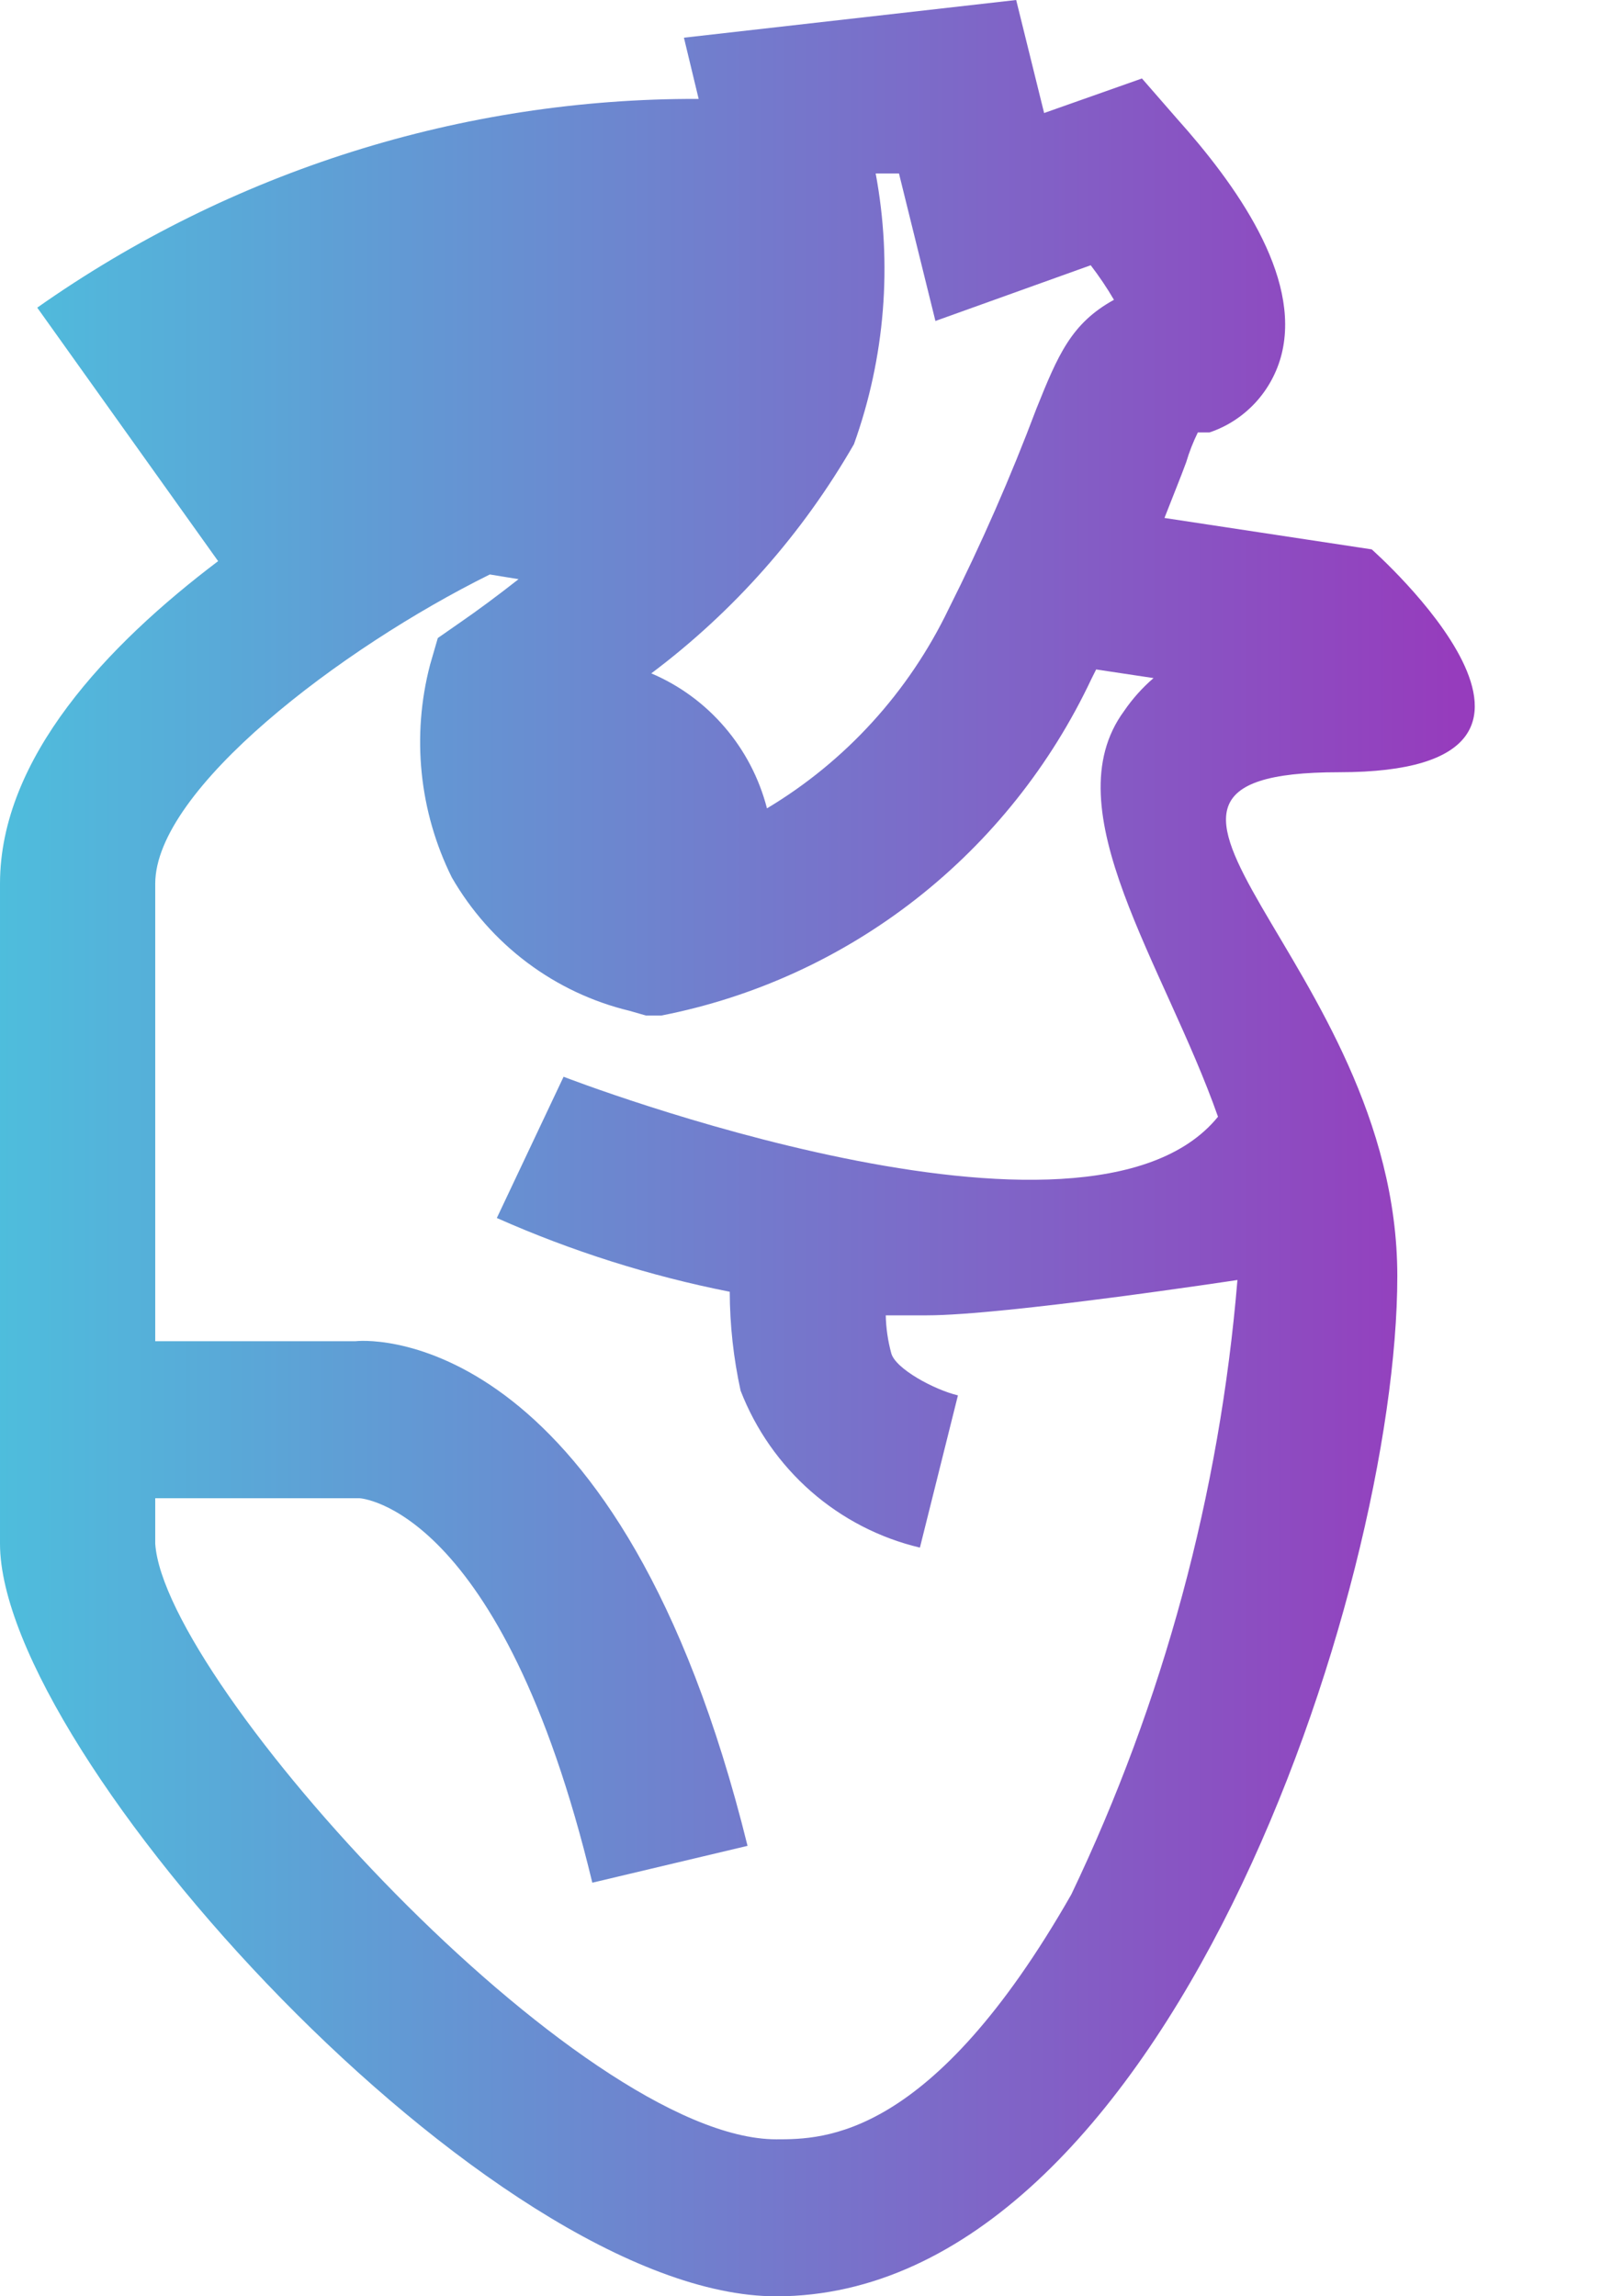 <svg width="29" height="41" viewBox="0 0 29 41" fill="none" xmlns="http://www.w3.org/2000/svg">
<path d="M24.952 22.784C24.952 17.179 18.825 13.788 23.913 13.788C29 13.788 24.495 9.809 24.495 9.809L20.794 9.248C20.946 8.856 21.085 8.519 21.182 8.253C21.236 8.07 21.306 7.892 21.39 7.721H21.598C21.912 7.616 22.194 7.432 22.42 7.187C22.645 6.942 22.806 6.644 22.887 6.32C23.233 4.918 22.069 3.293 21.015 2.116L20.392 1.401L18.645 2.018L18.146 0L12.213 0.673L12.476 1.766C8.254 1.752 4.13 3.053 0.665 5.493L3.895 10.019C1.913 11.518 0 13.536 0 15.778V27.562C0 31.303 8.775 41 13.862 41C20.794 41 24.952 28.389 24.952 22.784ZM15.249 7.931C15.805 6.384 15.939 4.714 15.637 3.097H16.053L16.704 5.731L19.477 4.736C19.628 4.933 19.767 5.139 19.892 5.353C19.13 5.773 18.894 6.334 18.506 7.3C18.047 8.519 17.524 9.711 16.94 10.873C16.227 12.356 15.099 13.593 13.696 14.433C13.558 13.898 13.3 13.402 12.941 12.984C12.583 12.566 12.135 12.237 11.63 12.023C13.099 10.921 14.33 9.529 15.249 7.931ZM13.862 38.197C10.355 38.197 2.939 30.056 2.772 27.562V26.75H6.418C6.418 26.75 8.955 26.876 10.577 33.615L13.349 32.957C11.09 23.821 6.723 23.905 6.349 23.947H2.772V15.778C2.772 14.096 6.086 11.574 8.747 10.257L9.26 10.341C8.886 10.635 8.525 10.902 8.22 11.112L7.818 11.392L7.68 11.868C7.347 13.14 7.485 14.49 8.068 15.666C8.41 16.259 8.868 16.777 9.413 17.186C9.959 17.596 10.581 17.889 11.242 18.048L11.534 18.132H11.811C13.467 17.808 15.025 17.095 16.359 16.051C17.693 15.007 18.765 13.661 19.49 12.121L19.574 11.953L20.599 12.107C20.399 12.279 20.222 12.477 20.073 12.695C18.784 14.447 20.794 17.221 21.75 19.939C19.407 22.826 10.133 19.253 10.064 19.225L8.872 21.747C10.206 22.339 11.601 22.781 13.031 23.064C13.033 23.658 13.098 24.25 13.225 24.83C13.494 25.524 13.927 26.142 14.484 26.63C15.042 27.118 15.709 27.462 16.427 27.632L17.106 24.914C16.69 24.816 15.983 24.438 15.914 24.157C15.855 23.938 15.822 23.712 15.817 23.485H16.552C17.938 23.485 22.097 22.854 22.097 22.854C21.781 26.664 20.776 30.383 19.13 33.826C16.635 38.197 14.708 38.197 13.862 38.197Z" fill="url(#paint0_linear)"/>
<defs>
<linearGradient id="paint0_linear" x1="-0.388" y1="20.458" x2="25.95" y2="20.458" gradientUnits="userSpaceOnUse">
<stop stop-color="#4DBFDD"/>
<stop offset="1" stop-color="#963CBD"/>
</linearGradient>
</defs>
</svg>
